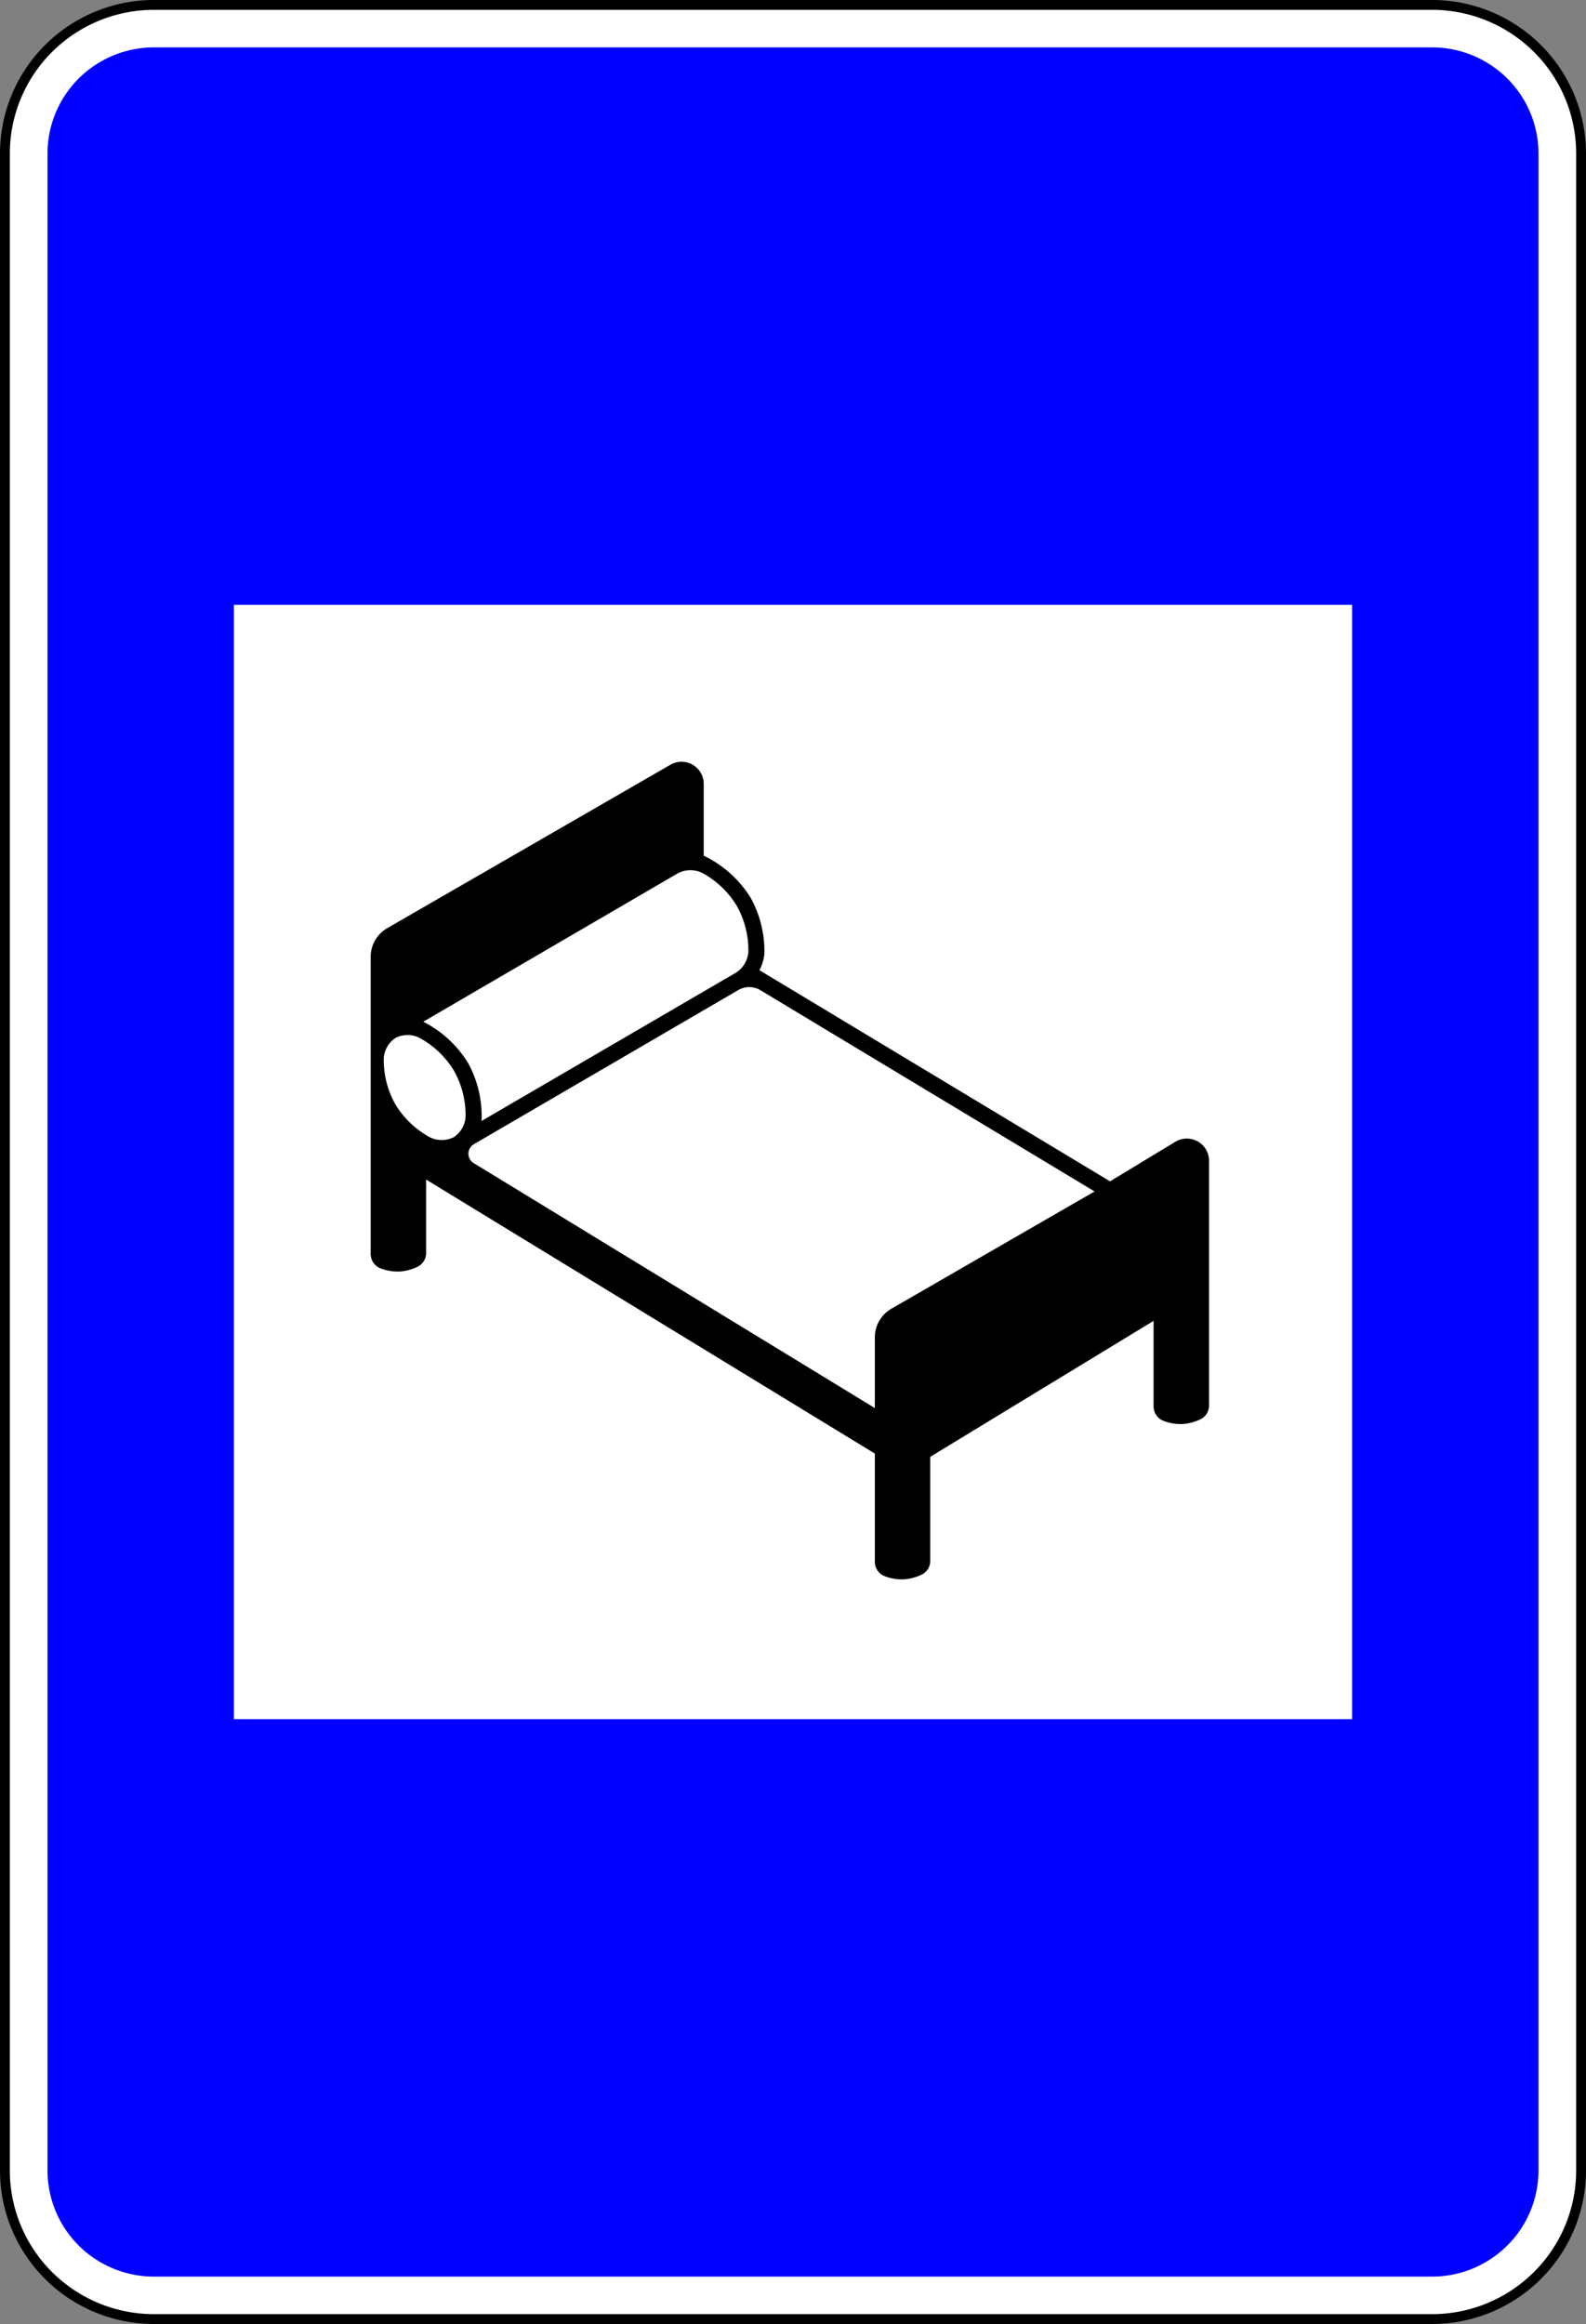 <svg xmlns="http://www.w3.org/2000/svg" width="805.7" height="1180.188"><rect width="100%" height="100%" fill="#808080" stroke="none"/><path d="M-5723.44-4462.926h649.213c20.089 0 39.353-7.952 53.557-22.106a75.3 75.3 0 0 0 22.188-53.362v-1024.251a75.3 75.3 0 0 0-22.188-53.362 75.88 75.88 0 0 0-53.557-22.107h-649.213a75.88 75.88 0 0 0-53.556 22.107 75.3 75.3 0 0 0-22.186 53.362v1024.251a75.3 75.3 0 0 0 22.186 53.362c14.204 14.154 33.468 22.106 53.556 22.106z" style="fill:#fff;fill-opacity:1;fill-rule:evenodd;stroke:#000;stroke-width:5;stroke-linecap:butt;stroke-linejoin:bevel;stroke-miterlimit:22.926;stroke-opacity:1;stroke-dasharray:none" transform="translate(5801.682 5640.614)"/><path d="M-5723.441-4484.485h649.214a54.21 54.21 0 0 0 38.26-15.787 53.83 53.83 0 0 0 15.842-38.119v-1024.251c0-14.295-5.7-28.004-15.843-38.119a54.22 54.22 0 0 0-38.26-15.789h-649.213a54.23 54.23 0 0 0-38.26 15.789 53.85 53.85 0 0 0-15.841 38.119v1024.251a53.84 53.84 0 0 0 15.841 38.12 54.22 54.22 0 0 0 38.26 15.786" style="fill:#00f;fill-opacity:1;fill-rule:evenodd;stroke:none" transform="translate(5801.682 5640.614)"/><path d="M-5682.863-4767.582v-565.867h568.06v565.867z" style="fill:#fff;fill-opacity:1;fill-rule:evenodd;stroke:none" transform="translate(5801.682 5640.614)"/><path d="m-5237.757-5040.69-178.131-107.236a21.8 21.8 0 0 0 2.528-8.603 56.1 56.1 0 0 0-6.982-28.166 57 57 0 0 0-23.844-21.375v-36.485c0-4.01-2.152-7.715-5.641-9.717a11.3 11.3 0 0 0-11.265.01l-143.858 82.991a16.83 16.83 0 0 0-8.427 14.565v151.175c.164 3.205 2.156 6.018 5.197 7.088a24.8 24.8 0 0 0 9.256 1.556 24.8 24.8 0 0 0 9.097-2.305 7.76 7.76 0 0 0 4.603-7.489v-36.92l227.961 139.148v55.252c.165 3.203 2.161 6.02 5.197 7.082a24.4 24.4 0 0 0 9.255 1.557 24.7 24.7 0 0 0 9.096-2.307 7.75 7.75 0 0 0 4.606-6.68v-53.251l113.46-69.039v43.758c.164 3.205 2.163 6.02 5.199 7.083a24.5 24.5 0 0 0 9.259 1.556 24.8 24.8 0 0 0 9.098-2.304 7.76 7.76 0 0 0 4.602-7.483v-123.962c0-4.056-2.196-7.795-5.74-9.78a11.35 11.35 0 0 0-11.374.18l-33.152 20.074zm-7.799 5.086-103.281 59.583a16.82 16.82 0 0 0-8.426 14.564v35.894l-203.766-124.379a5.6 5.6 0 0 1-2.686-4.841c0-1.974 1.069-3.785 2.786-4.784l134.237-78.235c3.56-2.077 7.977-2.05 11.51.164l169.626 102.118zm-181.9-145.108a46.16 46.16 0 0 1 5.955 23.537 13.76 13.76 0 0 1-6.14 10.404l-129.418 75.43a55.8 55.8 0 0 0-6.94-29.628 57.07 57.07 0 0 0-22.66-20.787l129.408-75.426a13.93 13.93 0 0 1 12.114-.246 46.47 46.47 0 0 1 17.68 16.708zm-143.69 117.575a13.58 13.58 0 0 1-11.947.164 46.36 46.36 0 0 1-17.68-16.706 46.1 46.1 0 0 1-5.961-23.541 13.44 13.44 0 0 1 5.984-10.303 13.57 13.57 0 0 1 11.952-.164 46.4 46.4 0 0 1 17.682 16.707 46.16 46.16 0 0 1 5.957 23.538 13.45 13.45 0 0 1-5.987 10.305" style="fill:#000;fill-opacity:1;fill-rule:evenodd;stroke:none" transform="translate(5801.682 5640.614)"/></svg>
